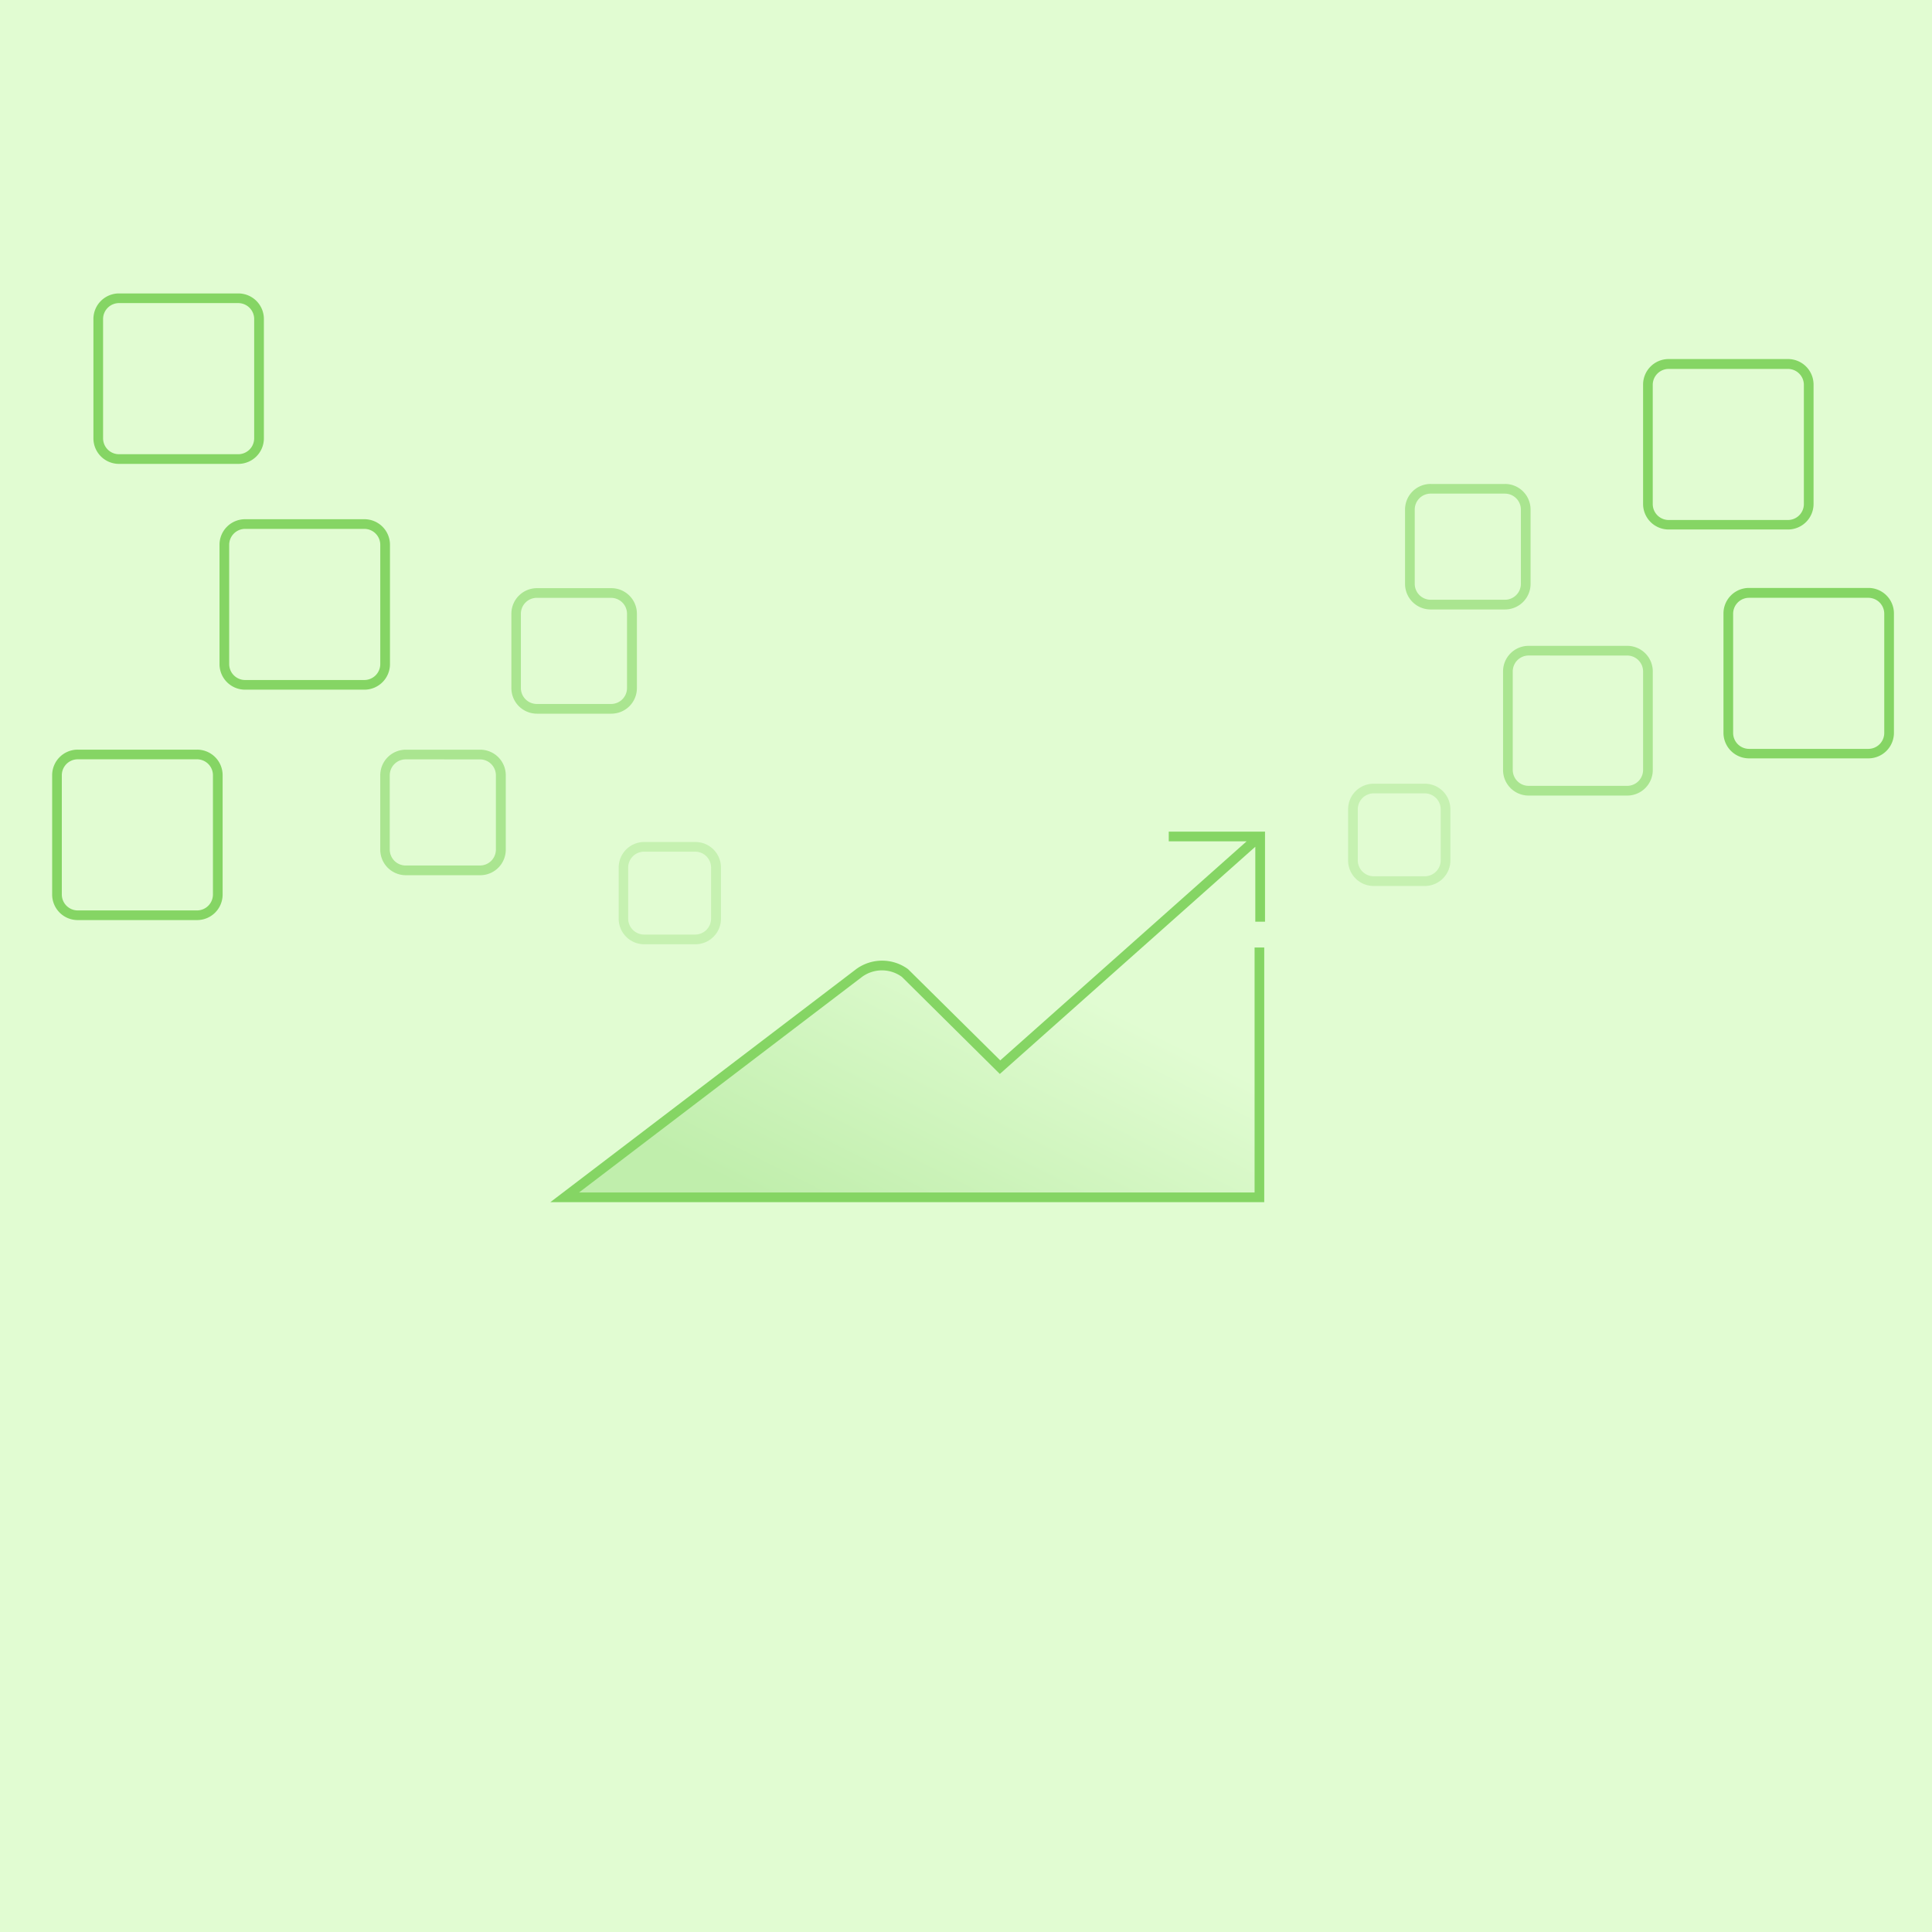 <svg xmlns="http://www.w3.org/2000/svg" width="300" height="300" viewBox="0 0 300 300">
    <defs>
        <linearGradient id="t0c0izq13a" x1=".219" y1="1.195" x2=".854" y2=".542" gradientUnits="objectBoundingBox">
            <stop offset=".2" stop-color="#c0eeac"/>
            <stop offset="1" stop-color="#e1fcd2"/>
        </linearGradient>
    </defs>
    <path data-name="Rectangle 7551" style="fill:#e1fcd2" d="M0 0h300v300H0z"/>
    <path data-name="Tracé 10686" d="m400.08 432.1-40.24 35.79-14.767-14.59a6.047 6.047 0 0 0-7.158 0L292.2 488.13h107.88v-38.8" transform="translate(-204.521 -302.209)" style="fill:url(#t0c0izq13a)"/>
    <path data-name="Tracé 10687" d="M395.778 443.555V429.6h-14.947v1.5h12.09l-38.256 34.015-14.256-14.105-.06-.06a6.814 6.814 0 0 0-8.06 0L284.8 487.134h110.858v-39.549h-1.5v38.045h-104.9l43.94-33.474a5.235 5.235 0 0 1 6.2 0l15.202 15.068 39.669-35.278v11.639h1.5z" transform="translate(-199.347 -300.461)" style="fill:#85d564"/>
    <path data-name="Tracé 10688" d="M332.01 450.58h-7.94a3.966 3.966 0 0 1-3.97-3.97v-7.94a3.966 3.966 0 0 1 3.97-3.97h7.94a3.966 3.966 0 0 1 3.97 3.97v7.94a3.966 3.966 0 0 1-3.97 3.97zm-7.97-14.38a2.477 2.477 0 0 0-2.466 2.466v7.94a2.477 2.477 0 0 0 2.466 2.466h7.94a2.477 2.477 0 0 0 2.466-2.466v-7.94a2.477 2.477 0 0 0-2.466-2.466z" transform="translate(-224.03 -303.955)" style="opacity:.3;fill:#85d564"/>
    <path data-name="Tracé 10689" d="M212.519 406.389H200.97a3.966 3.966 0 0 1-3.97-3.97V390.87a3.966 3.966 0 0 1 3.97-3.97h11.549a3.966 3.966 0 0 1 3.97 3.97v11.549a3.966 3.966 0 0 1-3.97 3.97zM200.94 388.4a2.477 2.477 0 0 0-2.466 2.466v11.549a2.477 2.477 0 0 0 2.466 2.466h11.549a2.477 2.477 0 0 0 2.466-2.466V390.87a2.477 2.477 0 0 0-2.466-2.466z" transform="translate(-137.953 -270.486)" style="opacity:.6;fill:#85d564"/>
    <path data-name="Tracé 10690" d="M280.219 322.689H268.67a3.966 3.966 0 0 1-3.97-3.97V307.17a3.966 3.966 0 0 1 3.97-3.97h11.549a3.966 3.966 0 0 1 3.97 3.97v11.549a3.966 3.966 0 0 1-3.97 3.97zM268.64 304.7a2.477 2.477 0 0 0-2.466 2.466v11.549a2.477 2.477 0 0 0 2.466 2.466h11.549a2.477 2.477 0 0 0 2.466-2.466V307.17a2.477 2.477 0 0 0-2.466-2.466z" transform="translate(-185.292 -211.869)" style="opacity:.6;fill:#85d564"/>
    <path data-name="Tracé 10691" d="M50.1 413.366H31.57a3.966 3.966 0 0 1-3.97-3.97V390.87a3.966 3.966 0 0 1 3.97-3.97H50.1a3.966 3.966 0 0 1 3.97 3.97v18.53a3.966 3.966 0 0 1-3.97 3.966zM31.57 388.4a2.477 2.477 0 0 0-2.47 2.47v18.53a2.477 2.477 0 0 0 2.466 2.466H50.1a2.477 2.477 0 0 0 2.466-2.466v-18.53a2.477 2.477 0 0 0-2.466-2.47H31.57z" transform="translate(-19.501 -270.496)" style="fill:#85d564"/>
    <path data-name="Tracé 10692" d="M136.5 293.966h-18.53A3.966 3.966 0 0 1 114 290v-18.53a3.966 3.966 0 0 1 3.97-3.97h18.53a3.966 3.966 0 0 1 3.97 3.97V290a3.966 3.966 0 0 1-3.97 3.966zM117.97 269a2.477 2.477 0 0 0-2.466 2.466V290a2.477 2.477 0 0 0 2.466 2.466h18.53a2.477 2.477 0 0 0 2.463-2.466v-18.53A2.477 2.477 0 0 0 136.5 269z" transform="translate(-79.915 -186.875)" style="fill:#85d564"/>
    <path data-name="Tracé 10693" d="M71.4 176.966H52.87A3.966 3.966 0 0 1 48.9 173v-18.53a3.966 3.966 0 0 1 3.97-3.97H71.4a3.966 3.966 0 0 1 3.97 3.97V173a3.966 3.966 0 0 1-3.97 3.966zM52.87 152a2.477 2.477 0 0 0-2.47 2.47V173a2.477 2.477 0 0 0 2.466 2.466H71.4A2.477 2.477 0 0 0 73.863 173v-18.53A2.477 2.477 0 0 0 71.4 152H52.87z" transform="translate(-34.394 -104.935)" style="fill:#85d564"/>
    <path data-name="Tracé 10694" d="M708.61 420.38h-7.94a3.966 3.966 0 0 1-3.97-3.97v-7.94a3.966 3.966 0 0 1 3.97-3.97h7.94a3.966 3.966 0 0 1 3.97 3.97v7.94a3.966 3.966 0 0 1-3.97 3.97zM700.67 406a2.477 2.477 0 0 0-2.466 2.466v7.94a2.477 2.477 0 0 0 2.466 2.466h7.94a2.477 2.477 0 0 0 2.466-2.466v-7.94A2.477 2.477 0 0 0 708.61 406z" transform="translate(-487.366 -282.806)" style="opacity:.3;fill:#85d564"/>
    <path data-name="Tracé 10695" d="M741.619 268.689H730.07a3.966 3.966 0 0 1-3.97-3.97V253.17a3.966 3.966 0 0 1 3.97-3.97h11.549a3.966 3.966 0 0 1 3.97 3.97v11.549a3.966 3.966 0 0 1-3.97 3.97zM730.07 250.7a2.477 2.477 0 0 0-2.466 2.466v11.549a2.477 2.477 0 0 0 2.466 2.466h11.549a2.477 2.477 0 0 0 2.466-2.466V253.17a2.477 2.477 0 0 0-2.466-2.466z" transform="translate(-507.924 -174.052)" style="opacity:.6;fill:#85d564"/>
    <path data-name="Tracé 10696" d="M913 329.566h-18.53a3.966 3.966 0 0 1-3.97-3.97V307.07a3.966 3.966 0 0 1 3.97-3.97H913a3.966 3.966 0 0 1 3.97 3.97v18.53a3.966 3.966 0 0 1-3.97 3.966zm-18.53-24.932A2.477 2.477 0 0 0 892 307.1v18.526a2.477 2.477 0 0 0 2.466 2.466H913a2.477 2.477 0 0 0 2.466-2.466V307.1a2.477 2.477 0 0 0-2.466-2.466z" transform="translate(-622.88 -211.807)" style="fill:#85d564"/>
    <path data-name="Tracé 10697" d="M795.978 356.348H780.67a3.966 3.966 0 0 1-3.97-3.97V337.07a3.966 3.966 0 0 1 3.97-3.97h15.308a3.966 3.966 0 0 1 3.97 3.97v15.308a3.966 3.966 0 0 1-3.97 3.97zM780.67 334.6a2.477 2.477 0 0 0-2.466 2.466v15.308a2.477 2.477 0 0 0 2.466 2.466h15.308a2.477 2.477 0 0 0 2.466-2.466V337.07a2.477 2.477 0 0 0-2.466-2.466z" transform="translate(-543.306 -232.813)" style="opacity:.6;fill:#85d564"/>
    <path data-name="Tracé 10698" d="M871.5 210.966h-18.53A3.966 3.966 0 0 1 849 207v-18.53a3.966 3.966 0 0 1 3.97-3.97h18.53a3.966 3.966 0 0 1 3.97 3.97V207a3.966 3.966 0 0 1-3.97 3.966zm-18.53-24.932a2.477 2.477 0 0 0-2.47 2.466v18.526a2.477 2.477 0 0 0 2.466 2.466H871.5a2.477 2.477 0 0 0 2.466-2.466V188.5a2.477 2.477 0 0 0-2.466-2.466z" transform="translate(-593.862 -128.747)" style="fill:#85d564"/>
</svg>

